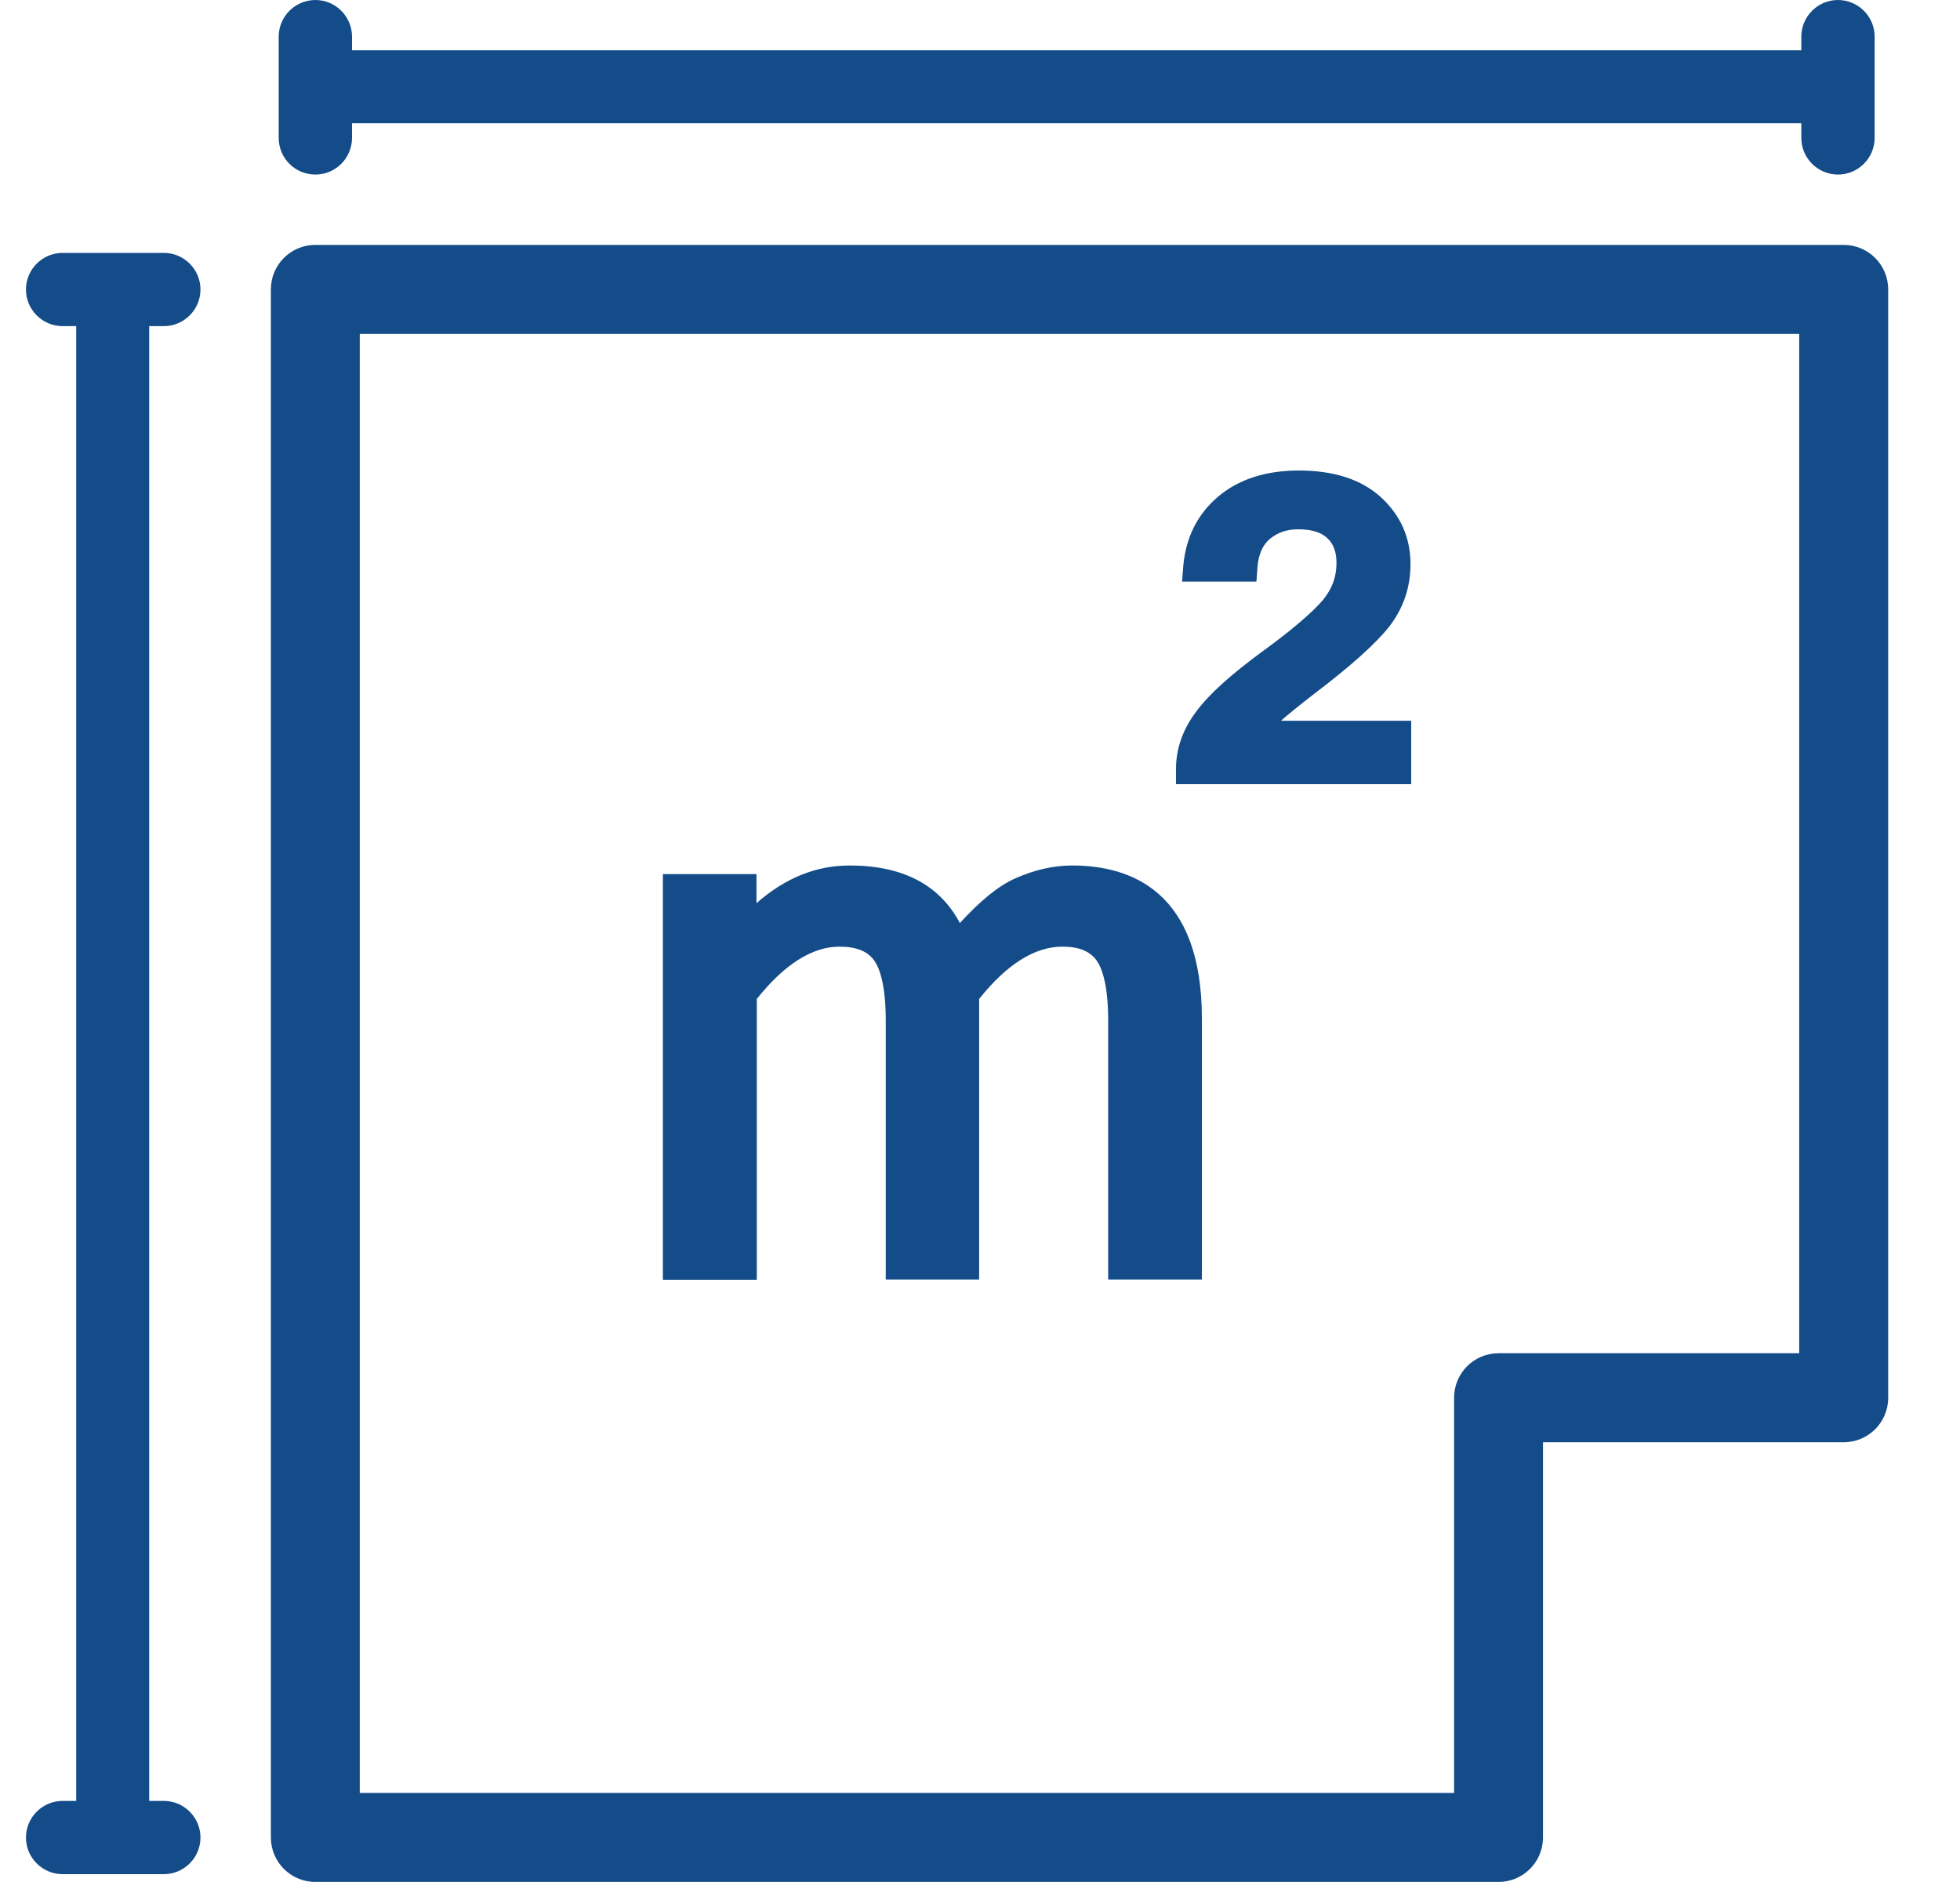 <svg width="25" height="24" viewBox="0 0 25 24" fill="none" xmlns="http://www.w3.org/2000/svg">
<path d="M23.516 3.123H4.022C3.708 3.123 3.455 3.377 3.455 3.691V23.432C3.455 23.745 3.708 23.999 4.022 23.999H19.114C19.428 23.999 19.681 23.745 19.681 23.432V18.392H23.516C23.83 18.392 24.084 18.139 24.084 17.825V3.691C24.084 3.377 23.83 3.123 23.516 3.123V3.123ZM22.949 17.257H19.114C18.8 17.257 18.547 17.511 18.547 17.825V22.864H4.589V4.258H22.949V17.257Z" fill="#144C89"/>
<path d="M2.09 4.159C2.347 4.159 2.557 3.949 2.557 3.692C2.557 3.435 2.347 3.225 2.09 3.225H0.798C0.541 3.225 0.331 3.435 0.331 3.692C0.331 3.949 0.541 4.159 0.798 4.159H0.972V22.966H0.798C0.541 22.966 0.331 23.176 0.331 23.433C0.331 23.69 0.541 23.9 0.798 23.9H2.09C2.347 23.9 2.557 23.69 2.557 23.433C2.557 23.176 2.347 22.966 2.09 22.966H1.903V4.159H2.09Z" fill="#144C89"/>
<path d="M4.023 2.226C4.28 2.226 4.49 2.016 4.49 1.759V1.572H22.976V1.759C22.976 2.016 23.186 2.226 23.443 2.226C23.701 2.226 23.911 2.016 23.911 1.759V0.467C23.911 0.21 23.701 0 23.443 0C23.186 0 22.976 0.21 22.976 0.467V0.641H4.49V0.467C4.49 0.21 4.28 0 4.023 0C3.765 0 3.555 0.21 3.555 0.467V1.759C3.555 2.016 3.762 2.226 4.023 2.226V2.226Z" fill="#144C89"/>
<path d="M9.653 16.317V12.739C10.003 12.299 10.36 12.072 10.707 12.072C10.924 12.072 11.071 12.132 11.155 12.255C11.221 12.352 11.298 12.566 11.298 13.019V16.317H12.489V12.739C12.843 12.295 13.2 12.072 13.551 12.072C13.764 12.072 13.908 12.132 13.992 12.255C14.058 12.352 14.135 12.566 14.135 13.019V16.317H15.33V12.986C15.33 11.374 14.432 11.037 13.675 11.037C13.434 11.037 13.191 11.094 12.944 11.204C12.736 11.297 12.506 11.484 12.243 11.771C11.986 11.284 11.515 11.037 10.837 11.037C10.41 11.037 10.013 11.197 9.649 11.518V11.147H8.455V16.32H9.653V16.317Z" fill="#144C89"/>
<path d="M18 9.191H16.339C16.433 9.109 16.567 8.999 16.755 8.854C17.236 8.489 17.549 8.206 17.717 7.994C17.897 7.763 17.991 7.496 17.991 7.193C17.991 6.856 17.863 6.569 17.614 6.341C17.365 6.114 17.013 6 16.567 6C16.15 6 15.803 6.11 15.541 6.33C15.279 6.55 15.129 6.844 15.094 7.205L15.077 7.417H16.026L16.039 7.237C16.051 7.068 16.107 6.946 16.202 6.868C16.301 6.789 16.416 6.75 16.558 6.75C16.725 6.75 16.845 6.785 16.927 6.86C17.009 6.934 17.047 7.04 17.047 7.181C17.047 7.358 16.991 7.507 16.876 7.649C16.743 7.806 16.485 8.029 16.107 8.304C15.695 8.606 15.416 8.858 15.258 9.074C15.086 9.301 15 9.549 15 9.804V10H18V9.191Z" fill="#144C89"/>
</svg>
